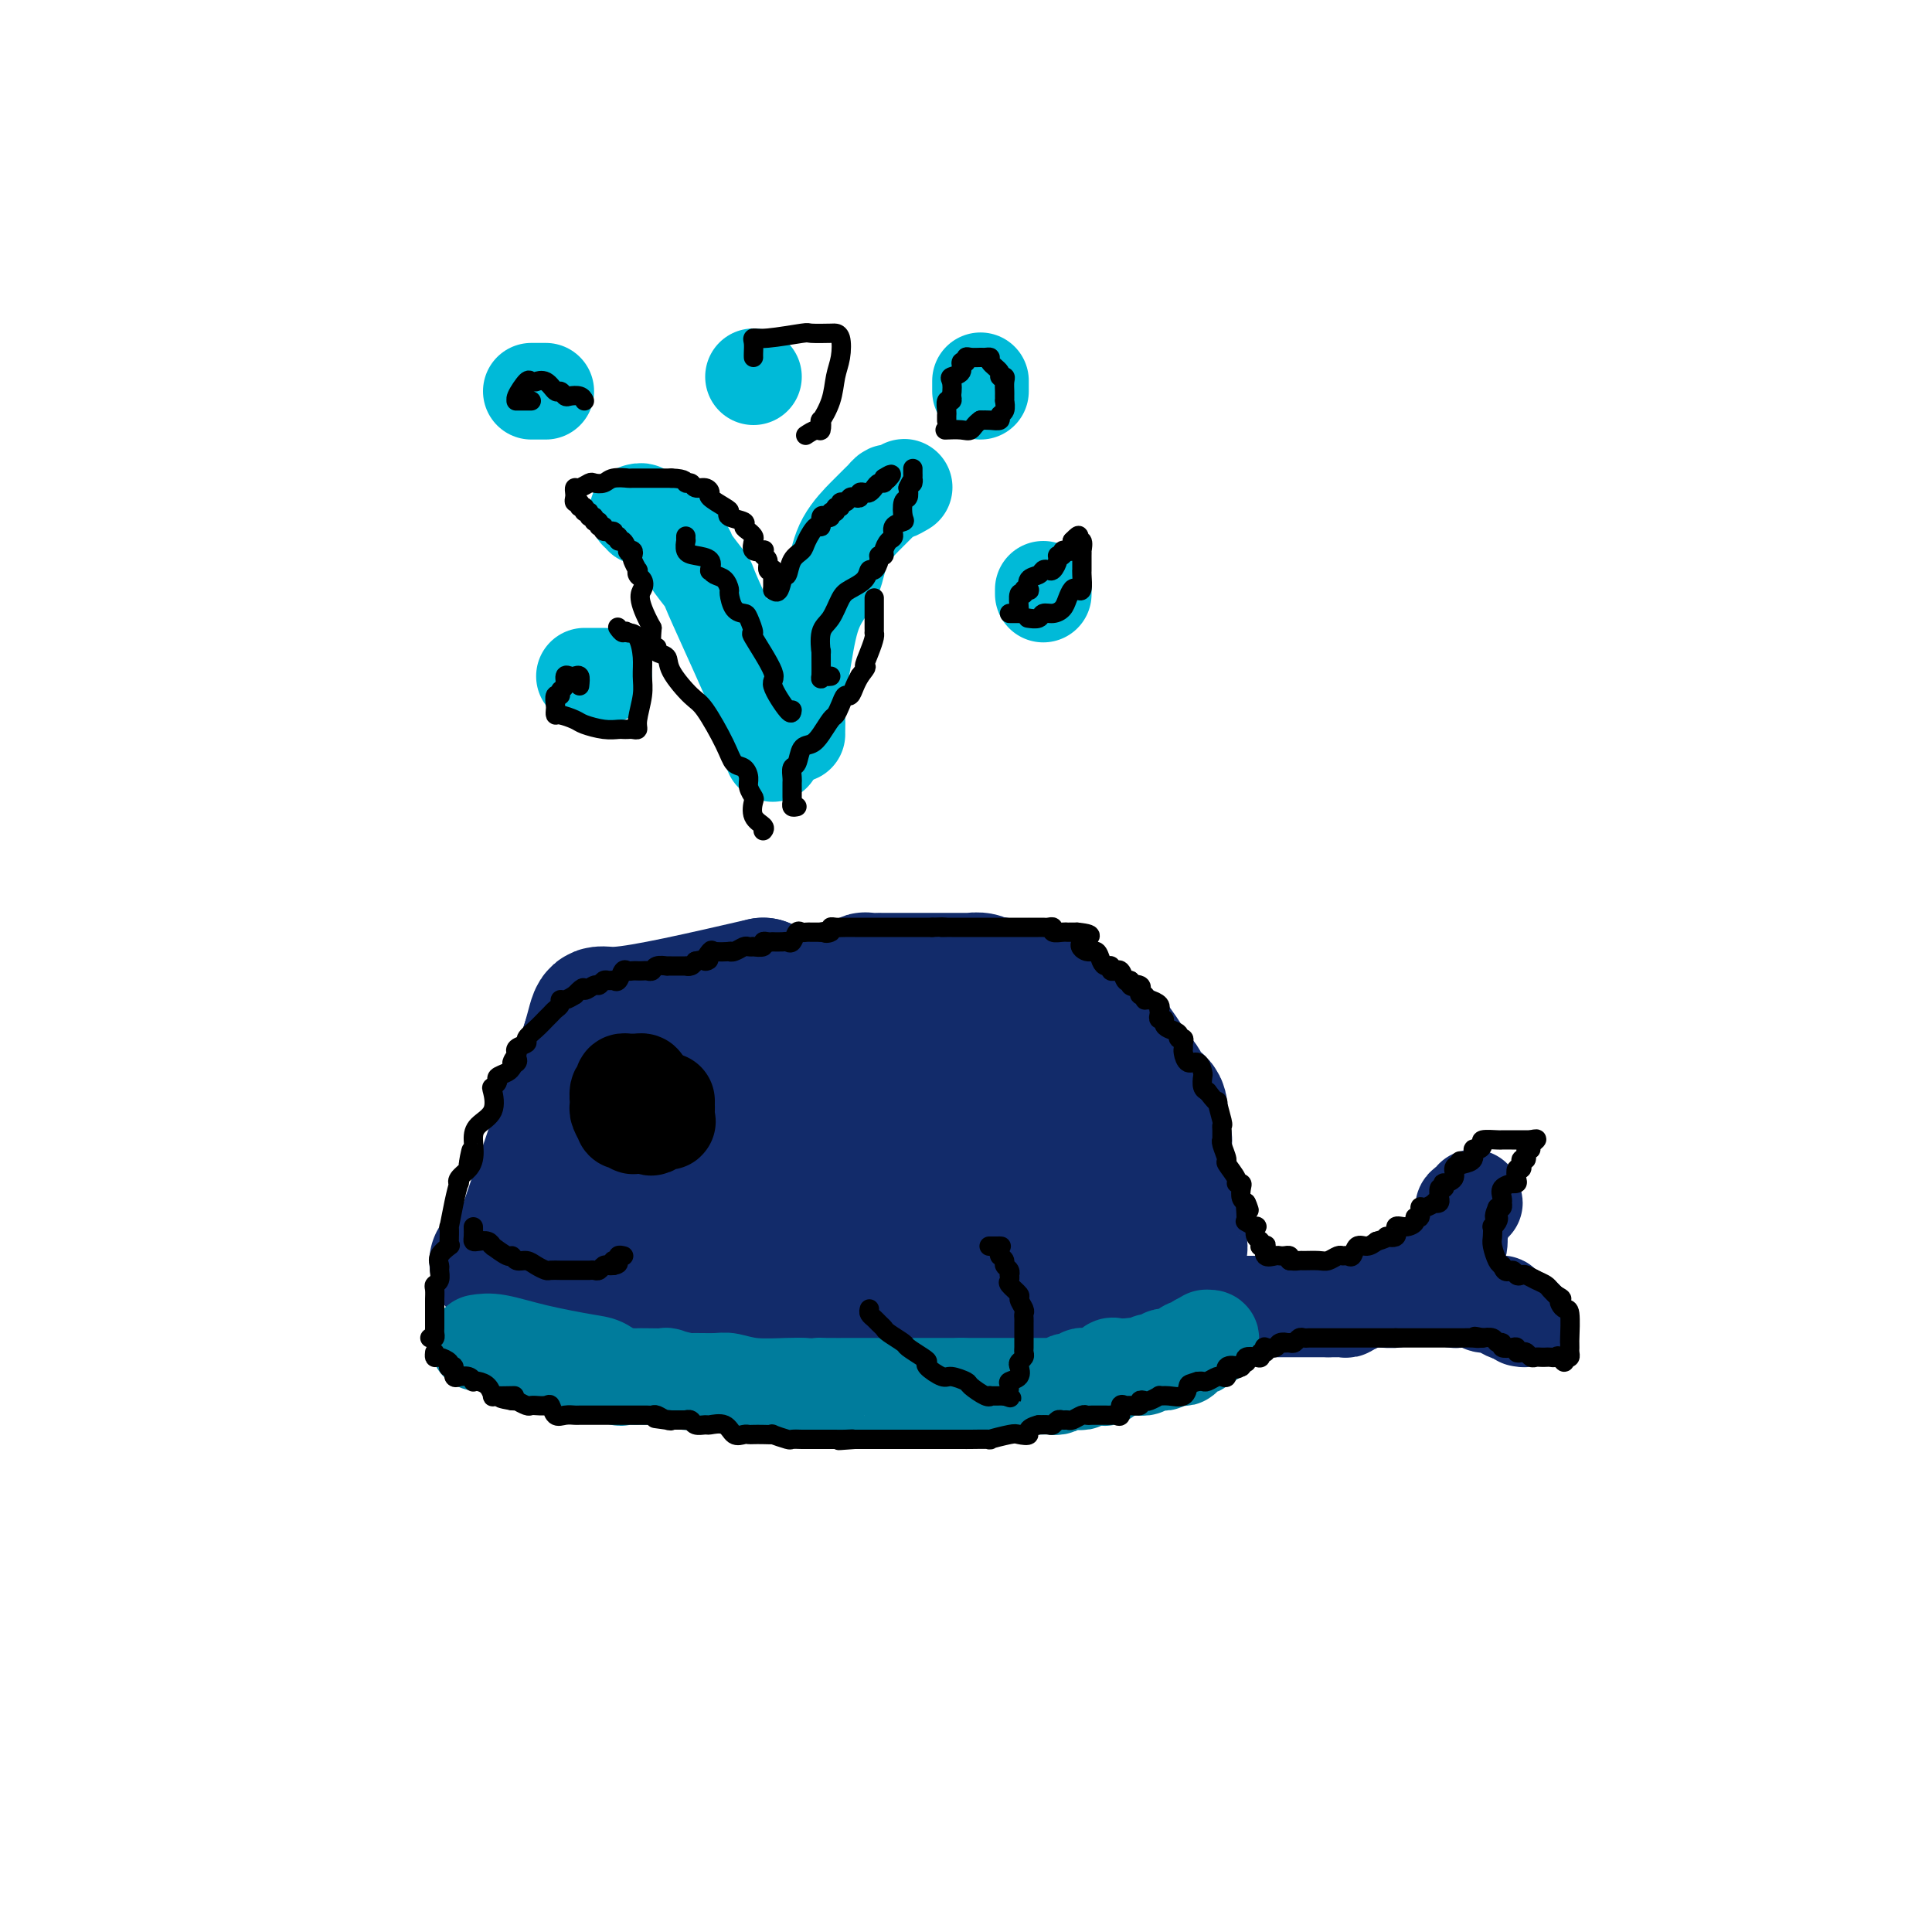 <svg viewBox='0 0 400 400' version='1.1' xmlns='http://www.w3.org/2000/svg' xmlns:xlink='http://www.w3.org/1999/xlink'><g fill='none' stroke='#122B6A' stroke-width='28' stroke-linecap='round' stroke-linejoin='round'><path d='M107,260c0.000,0.000 15.000,-44.000 15,-44'/><path d='M122,216c2.333,-7.911 0.667,-5.689 6,-6c5.333,-0.311 17.667,-3.156 30,-6'/><path d='M158,204c17.167,9.000 45.083,34.500 73,60'/><path d='M231,264c2.241,9.343 -28.656,2.700 -40,0c-11.344,-2.700 -3.137,-1.455 -6,-1c-2.863,0.455 -16.798,0.122 -23,0c-6.202,-0.122 -4.672,-0.033 -4,0c0.672,0.033 0.485,0.009 -2,0c-2.485,-0.009 -7.268,-0.002 -9,0c-1.732,0.002 -0.413,0.001 0,0c0.413,-0.001 -0.081,-0.000 -1,0c-0.919,0.000 -2.263,0.000 -3,0c-0.737,-0.000 -0.869,-0.000 -1,0'/><path d='M142,263c-14.129,-0.215 -4.952,-0.254 -2,0c2.952,0.254 -0.322,0.800 -2,1c-1.678,0.200 -1.759,0.054 -2,0c-0.241,-0.054 -0.642,-0.014 -1,0c-0.358,0.014 -0.673,0.004 -1,0c-0.327,-0.004 -0.665,-0.001 -1,0c-0.335,0.001 -0.667,0.000 -1,0c-0.333,-0.000 -0.666,-0.000 -1,0c-0.334,0.000 -0.668,0.001 -1,0c-0.332,-0.001 -0.663,-0.003 -1,0c-0.337,0.003 -0.679,0.012 -1,0c-0.321,-0.012 -0.622,-0.045 -1,0c-0.378,0.045 -0.833,0.167 -1,0c-0.167,-0.167 -0.045,-0.622 0,-1c0.045,-0.378 0.012,-0.679 0,-1c-0.012,-0.321 -0.003,-0.663 0,-1c0.003,-0.337 0.002,-0.668 0,-1'/><path d='M126,260c-0.005,-1.013 -0.016,-1.544 0,-2c0.016,-0.456 0.061,-0.837 0,-1c-0.061,-0.163 -0.226,-0.109 0,-1c0.226,-0.891 0.845,-2.726 1,-4c0.155,-1.274 -0.153,-1.988 0,-3c0.153,-1.012 0.766,-2.323 1,-3c0.234,-0.677 0.088,-0.719 0,-1c-0.088,-0.281 -0.120,-0.799 2,-4c2.120,-3.201 6.390,-9.083 8,-12c1.610,-2.917 0.560,-2.869 1,-3c0.440,-0.131 2.369,-0.440 3,-1c0.631,-0.560 -0.038,-1.369 0,-2c0.038,-0.631 0.783,-1.082 2,-2c1.217,-0.918 2.907,-2.301 4,-3c1.093,-0.699 1.588,-0.712 2,-1c0.412,-0.288 0.739,-0.851 1,-1c0.261,-0.149 0.454,0.118 1,0c0.546,-0.118 1.445,-0.619 2,-1c0.555,-0.381 0.765,-0.641 1,-1c0.235,-0.359 0.496,-0.817 1,-1c0.504,-0.183 1.252,-0.092 2,0'/><path d='M158,213c5.997,-3.531 11.491,-5.859 14,-7c2.509,-1.141 2.035,-1.094 2,-1c-0.035,0.094 0.370,0.235 1,0c0.630,-0.235 1.484,-0.848 2,-1c0.516,-0.152 0.693,0.155 1,0c0.307,-0.155 0.745,-0.774 1,-1c0.255,-0.226 0.327,-0.061 1,0c0.673,0.061 1.946,0.016 2,0c0.054,-0.016 -1.112,-0.004 1,0c2.112,0.004 7.501,0.000 10,0c2.499,-0.000 2.109,0.004 3,0c0.891,-0.004 3.065,-0.014 4,0c0.935,0.014 0.631,0.054 1,0c0.369,-0.054 1.410,-0.203 2,0c0.590,0.203 0.730,0.757 1,1c0.270,0.243 0.671,0.173 1,0c0.329,-0.173 0.585,-0.450 2,0c1.415,0.450 3.987,1.626 5,2c1.013,0.374 0.465,-0.053 1,0c0.535,0.053 2.153,0.587 3,1c0.847,0.413 0.924,0.707 1,1'/><path d='M217,208c2.578,1.029 2.024,1.101 2,1c-0.024,-0.101 0.483,-0.374 1,0c0.517,0.374 1.046,1.396 2,2c0.954,0.604 2.335,0.790 3,1c0.665,0.210 0.616,0.444 1,1c0.384,0.556 1.201,1.433 2,2c0.799,0.567 1.580,0.823 2,1c0.420,0.177 0.479,0.273 1,1c0.521,0.727 1.503,2.083 2,3c0.497,0.917 0.509,1.394 1,2c0.491,0.606 1.460,1.340 2,2c0.540,0.660 0.653,1.246 1,2c0.347,0.754 0.930,1.676 1,2c0.070,0.324 -0.373,0.049 0,0c0.373,-0.049 1.563,0.128 2,1c0.437,0.872 0.121,2.439 0,3c-0.121,0.561 -0.046,0.115 0,0c0.046,-0.115 0.065,0.100 0,1c-0.065,0.900 -0.214,2.484 0,3c0.214,0.516 0.789,-0.037 1,0c0.211,0.037 0.057,0.664 0,1c-0.057,0.336 -0.016,0.382 0,1c0.016,0.618 0.008,1.809 0,3'/><path d='M241,241c0.834,4.661 2.420,11.812 3,15c0.580,3.188 0.154,2.412 0,2c-0.154,-0.412 -0.038,-0.460 0,0c0.038,0.460 -0.003,1.430 0,2c0.003,0.570 0.050,0.741 0,1c-0.050,0.259 -0.198,0.605 0,1c0.198,0.395 0.743,0.838 -3,1c-3.743,0.162 -11.775,0.042 -17,0c-5.225,-0.042 -7.643,-0.008 -12,0c-4.357,0.008 -10.654,-0.012 -16,0c-5.346,0.012 -9.741,0.056 -11,0c-1.259,-0.056 0.619,-0.211 -6,0c-6.619,0.211 -21.736,0.789 -28,1c-6.264,0.211 -3.676,0.057 -3,0c0.676,-0.057 -0.561,-0.015 -2,0c-1.439,0.015 -3.079,0.004 -4,0c-0.921,-0.004 -1.122,-0.001 -2,0c-0.878,0.001 -2.431,0.000 -4,0c-1.569,-0.000 -3.153,-0.000 -4,0c-0.847,0.000 -0.956,0.000 -2,0c-1.044,-0.000 -3.022,-0.000 -5,0'/><path d='M125,264c-19.007,-0.084 -8.523,-0.795 -5,-1c3.523,-0.205 0.086,0.094 -2,0c-2.086,-0.094 -2.822,-0.582 -5,-1c-2.178,-0.418 -5.797,-0.766 -7,-1c-1.203,-0.234 0.009,-0.355 -1,0c-1.009,0.355 -4.239,1.186 0,-1c4.239,-2.186 15.947,-7.388 23,-11c7.053,-3.612 9.451,-5.633 14,-8c4.549,-2.367 11.250,-5.079 16,-7c4.750,-1.921 7.548,-3.051 10,-4c2.452,-0.949 4.556,-1.716 6,-2c1.444,-0.284 2.227,-0.084 3,0c0.773,0.084 1.535,0.051 2,0c0.465,-0.051 0.634,-0.119 1,0c0.366,0.119 0.928,0.425 1,0c0.072,-0.425 -0.348,-1.582 0,-2c0.348,-0.418 1.463,-0.098 2,0c0.537,0.098 0.495,-0.026 1,0c0.505,0.026 1.558,0.203 3,0c1.442,-0.203 3.273,-0.785 4,-1c0.727,-0.215 0.351,-0.061 1,0c0.649,0.061 2.325,0.031 4,0'/><path d='M196,225c5.888,-1.392 1.609,-0.373 1,0c-0.609,0.373 2.452,0.099 4,0c1.548,-0.099 1.582,-0.025 2,0c0.418,0.025 1.221,-0.000 2,0c0.779,0.000 1.534,0.026 2,0c0.466,-0.026 0.645,-0.102 1,0c0.355,0.102 0.888,0.383 1,1c0.112,0.617 -0.195,1.569 0,2c0.195,0.431 0.893,0.340 0,1c-0.893,0.660 -3.376,2.072 -4,3c-0.624,0.928 0.610,1.373 -4,4c-4.610,2.627 -15.065,7.436 -20,10c-4.935,2.564 -4.351,2.883 -5,3c-0.649,0.117 -2.530,0.031 -4,0c-1.470,-0.031 -2.530,-0.008 -6,0c-3.470,0.008 -9.350,0.002 -12,0c-2.650,-0.002 -2.069,-0.001 -3,0c-0.931,0.001 -3.373,0.000 -5,0c-1.627,-0.000 -2.438,-0.000 -3,0c-0.562,0.000 -0.875,0.000 -1,0c-0.125,-0.000 -0.063,-0.000 0,0'/><path d='M142,249c-5.870,0.190 -3.545,0.663 1,0c4.545,-0.663 11.311,-2.464 16,-4c4.689,-1.536 7.301,-2.808 12,-4c4.699,-1.192 11.487,-2.305 17,-3c5.513,-0.695 9.753,-0.971 12,-1c2.247,-0.029 2.501,0.188 3,0c0.499,-0.188 1.242,-0.783 2,-1c0.758,-0.217 1.531,-0.058 2,0c0.469,0.058 0.634,0.015 1,0c0.366,-0.015 0.932,-0.001 1,0c0.068,0.001 -0.361,-0.009 0,0c0.361,0.009 1.513,0.039 2,0c0.487,-0.039 0.309,-0.148 1,0c0.691,0.148 2.251,0.551 3,1c0.749,0.449 0.688,0.944 1,1c0.312,0.056 0.997,-0.326 2,0c1.003,0.326 2.324,1.362 3,2c0.676,0.638 0.707,0.879 1,1c0.293,0.121 0.849,0.124 1,0c0.151,-0.124 -0.103,-0.373 0,0c0.103,0.373 0.564,1.368 1,3c0.436,1.632 0.848,3.901 1,5c0.152,1.099 0.043,1.028 0,1c-0.043,-0.028 -0.022,-0.014 0,0'/></g>
<g fill='none' stroke='#122B6A' stroke-width='20' stroke-linecap='round' stroke-linejoin='round'><path d='M249,266c0.016,-0.120 0.033,-0.240 0,0c-0.033,0.240 -0.114,0.838 0,1c0.114,0.162 0.425,-0.114 1,0c0.575,0.114 1.415,0.618 2,1c0.585,0.382 0.916,0.642 1,1c0.084,0.358 -0.081,0.814 0,1c0.081,0.186 0.406,0.102 1,0c0.594,-0.102 1.457,-0.224 2,0c0.543,0.224 0.766,0.792 1,1c0.234,0.208 0.480,0.056 1,0c0.520,-0.056 1.313,-0.015 2,0c0.687,0.015 1.267,0.004 2,0c0.733,-0.004 1.618,-0.001 2,0c0.382,0.001 0.259,0.000 1,0c0.741,-0.000 2.345,-0.000 3,0c0.655,0.000 0.361,0.000 1,0c0.639,-0.000 2.213,-0.000 3,0c0.787,0.000 0.789,0.000 1,0c0.211,-0.000 0.632,-0.000 1,0c0.368,0.000 0.684,0.000 1,0'/><path d='M275,271c2.962,-0.001 1.368,-0.004 1,0c-0.368,0.004 0.492,0.016 1,0c0.508,-0.016 0.665,-0.060 1,0c0.335,0.060 0.848,0.222 1,0c0.152,-0.222 -0.057,-0.829 0,-1c0.057,-0.171 0.378,0.094 1,0c0.622,-0.094 1.543,-0.547 2,-1c0.457,-0.453 0.450,-0.905 1,-1c0.550,-0.095 1.657,0.167 2,0c0.343,-0.167 -0.080,-0.762 0,-1c0.080,-0.238 0.662,-0.120 1,0c0.338,0.120 0.433,0.242 1,0c0.567,-0.242 1.606,-0.849 2,-1c0.394,-0.151 0.142,0.153 0,0c-0.142,-0.153 -0.175,-0.762 0,-1c0.175,-0.238 0.559,-0.105 1,0c0.441,0.105 0.938,0.180 1,0c0.062,-0.180 -0.311,-0.616 0,-1c0.311,-0.384 1.307,-0.715 2,-1c0.693,-0.285 1.085,-0.522 2,-1c0.915,-0.478 2.354,-1.197 3,-2c0.646,-0.803 0.499,-1.690 1,-2c0.501,-0.310 1.650,-0.042 2,0c0.350,0.042 -0.098,-0.143 0,0c0.098,0.143 0.742,0.612 1,0c0.258,-0.612 0.129,-2.306 0,-4'/><path d='M302,254c2.116,-2.697 0.907,-3.441 1,-4c0.093,-0.559 1.489,-0.933 2,-1c0.511,-0.067 0.138,0.174 0,0c-0.138,-0.174 -0.039,-0.764 0,-1c0.039,-0.236 0.020,-0.118 0,0'/><path d='M298,265c-0.017,0.024 -0.034,0.048 0,0c0.034,-0.048 0.118,-0.166 1,0c0.882,0.166 2.563,0.618 3,1c0.437,0.382 -0.368,0.695 0,1c0.368,0.305 1.909,0.604 3,1c1.091,0.396 1.731,0.891 2,1c0.269,0.109 0.167,-0.168 0,0c-0.167,0.168 -0.400,0.780 0,1c0.400,0.220 1.434,0.049 2,0c0.566,-0.049 0.663,0.026 1,0c0.337,-0.026 0.915,-0.151 1,0c0.085,0.151 -0.323,0.579 0,1c0.323,0.421 1.378,0.835 2,1c0.622,0.165 0.811,0.083 1,0'/><path d='M314,272c2.711,1.311 1.489,1.089 1,1c-0.489,-0.089 -0.244,-0.044 0,0'/><path d='M302,269c0.127,-0.030 0.254,-0.061 0,0c-0.254,0.061 -0.891,0.212 -1,0c-0.109,-0.212 0.308,-0.789 0,-1c-0.308,-0.211 -1.343,-0.057 -2,0c-0.657,0.057 -0.936,0.015 -1,0c-0.064,-0.015 0.087,-0.004 0,0c-0.087,0.004 -0.413,-0.000 -1,0c-0.587,0.000 -1.437,0.004 -2,0c-0.563,-0.004 -0.841,-0.015 -1,0c-0.159,0.015 -0.199,0.057 -1,0c-0.801,-0.057 -2.364,-0.212 -3,0c-0.636,0.212 -0.345,0.793 -1,1c-0.655,0.207 -2.254,0.041 -3,0c-0.746,-0.041 -0.638,0.041 -1,0c-0.362,-0.041 -1.194,-0.207 -2,0c-0.806,0.207 -1.586,0.788 -2,1c-0.414,0.212 -0.462,0.057 -1,0c-0.538,-0.057 -1.566,-0.015 -2,0c-0.434,0.015 -0.273,0.004 -1,0c-0.727,-0.004 -2.344,-0.001 -3,0c-0.656,0.001 -0.353,0.000 -1,0c-0.647,-0.000 -2.244,-0.000 -3,0c-0.756,0.000 -0.671,0.000 -1,0c-0.329,-0.000 -1.070,-0.000 -2,0c-0.930,0.000 -2.047,0.000 -3,0c-0.953,-0.000 -1.740,-0.000 -2,0c-0.260,0.000 0.007,0.000 0,0c-0.007,-0.000 -0.288,-0.000 -1,0c-0.712,0.000 -1.856,0.000 -3,0'/><path d='M258,270c-6.578,0.150 -1.024,0.025 0,0c1.024,-0.025 -2.483,0.050 -4,0c-1.517,-0.050 -1.044,-0.224 -1,0c0.044,0.224 -0.342,0.845 -1,1c-0.658,0.155 -1.588,-0.154 -2,0c-0.412,0.154 -0.307,0.773 -1,1c-0.693,0.227 -2.185,0.061 -3,0c-0.815,-0.061 -0.953,-0.017 -1,0c-0.047,0.017 -0.004,0.005 0,0c0.004,-0.005 -0.032,-0.005 -1,0c-0.968,0.005 -2.867,0.015 -4,0c-1.133,-0.015 -1.498,-0.056 -2,0c-0.502,0.056 -1.140,0.207 -2,0c-0.860,-0.207 -1.940,-0.774 -3,-1c-1.060,-0.226 -2.098,-0.112 -3,0c-0.902,0.112 -1.666,0.223 -2,0c-0.334,-0.223 -0.238,-0.778 -1,-1c-0.762,-0.222 -2.381,-0.111 -4,0'/><path d='M223,270c-6.301,-0.260 -4.552,-0.910 -5,-1c-0.448,-0.090 -3.091,0.380 -6,0c-2.909,-0.380 -6.084,-1.611 -8,-2c-1.916,-0.389 -2.575,0.065 -4,0c-1.425,-0.065 -3.618,-0.649 -5,-1c-1.382,-0.351 -1.953,-0.469 -6,-1c-4.047,-0.531 -11.570,-1.474 -15,-2c-3.430,-0.526 -2.766,-0.635 -5,-1c-2.234,-0.365 -7.365,-0.988 -9,-1c-1.635,-0.012 0.225,0.585 -1,0c-1.225,-0.585 -5.536,-2.353 -8,-3c-2.464,-0.647 -3.083,-0.173 -4,0c-0.917,0.173 -2.133,0.046 -3,0c-0.867,-0.046 -1.386,-0.012 -2,0c-0.614,0.012 -1.324,0.003 -2,0c-0.676,-0.003 -1.319,-0.001 -2,0c-0.681,0.001 -1.400,0.000 -2,0c-0.600,-0.000 -1.082,-0.000 -2,0c-0.918,0.000 -2.273,0.000 -3,0c-0.727,-0.000 -0.825,-0.000 -1,0c-0.175,0.000 -0.428,0.000 -1,0c-0.572,-0.000 -1.462,-0.000 -2,0c-0.538,0.000 -0.722,0.000 -1,0c-0.278,-0.000 -0.649,-0.000 -1,0c-0.351,0.000 -0.682,0.000 -1,0c-0.318,-0.000 -0.624,-0.000 -1,0c-0.376,0.000 -0.822,0.000 -1,0c-0.178,-0.000 -0.089,-0.000 0,0'/></g>
<g fill='none' stroke='#007C9C' stroke-width='20' stroke-linecap='round' stroke-linejoin='round'><path d='M99,278c1.062,-0.170 2.124,-0.339 4,0c1.876,0.339 4.568,1.187 8,2c3.432,0.813 7.606,1.591 10,2c2.394,0.409 3.009,0.449 4,1c0.991,0.551 2.360,1.612 3,2c0.640,0.388 0.552,0.104 1,0c0.448,-0.104 1.433,-0.029 2,0c0.567,0.029 0.717,0.012 1,0c0.283,-0.012 0.698,-0.017 2,0c1.302,0.017 3.490,0.057 4,0c0.510,-0.057 -0.658,-0.213 0,0c0.658,0.213 3.141,0.793 4,1c0.859,0.207 0.092,0.041 1,0c0.908,-0.041 3.489,0.041 5,0c1.511,-0.041 1.951,-0.207 3,0c1.049,0.207 2.705,0.786 5,1c2.295,0.214 5.227,0.061 7,0c1.773,-0.061 2.386,-0.031 3,0'/><path d='M166,287c6.804,0.309 4.815,0.083 4,0c-0.815,-0.083 -0.458,-0.022 1,0c1.458,0.022 4.015,0.006 5,0c0.985,-0.006 0.399,-0.002 1,0c0.601,0.002 2.388,0.000 4,0c1.612,-0.000 3.048,-0.000 4,0c0.952,0.000 1.419,0.000 2,0c0.581,-0.000 1.275,-0.000 2,0c0.725,0.000 1.482,0.000 2,0c0.518,-0.000 0.799,-0.000 1,0c0.201,0.000 0.323,0.000 1,0c0.677,-0.000 1.908,-0.000 3,0c1.092,0.000 2.046,0.000 3,0'/><path d='M199,287c5.055,-0.000 1.193,-0.000 1,0c-0.193,0.000 3.283,0.000 5,0c1.717,-0.000 1.674,-0.000 2,0c0.326,0.000 1.022,0.000 2,0c0.978,-0.000 2.237,-0.000 3,0c0.763,0.000 1.030,0.000 1,0c-0.030,-0.000 -0.359,-0.000 0,0c0.359,0.000 1.405,0.001 2,0c0.595,-0.001 0.741,-0.004 1,0c0.259,0.004 0.633,0.015 1,0c0.367,-0.015 0.728,-0.057 1,0c0.272,0.057 0.455,0.212 1,0c0.545,-0.212 1.452,-0.793 2,-1c0.548,-0.207 0.738,-0.041 1,0c0.262,0.041 0.595,-0.041 1,0c0.405,0.041 0.882,0.207 1,0c0.118,-0.207 -0.123,-0.788 0,-1c0.123,-0.212 0.610,-0.055 1,0c0.390,0.055 0.682,0.007 1,0c0.318,-0.007 0.663,0.026 1,0c0.337,-0.026 0.668,-0.112 1,0c0.332,0.112 0.666,0.422 1,0c0.334,-0.422 0.667,-1.577 1,-2c0.333,-0.423 0.667,-0.114 1,0c0.333,0.114 0.667,0.033 1,0c0.333,-0.033 0.667,-0.016 1,0'/><path d='M233,283c5.361,-0.620 1.764,-0.170 1,0c-0.764,0.170 1.306,0.060 2,0c0.694,-0.060 0.013,-0.069 0,0c-0.013,0.069 0.641,0.216 1,0c0.359,-0.216 0.421,-0.794 1,-1c0.579,-0.206 1.674,-0.041 2,0c0.326,0.041 -0.116,-0.042 0,0c0.116,0.042 0.791,0.208 1,0c0.209,-0.208 -0.049,-0.792 0,-1c0.049,-0.208 0.405,-0.041 1,0c0.595,0.041 1.429,-0.046 2,0c0.571,0.046 0.879,0.223 1,0c0.121,-0.223 0.056,-0.848 0,-1c-0.056,-0.152 -0.102,0.170 0,0c0.102,-0.170 0.353,-0.830 1,-1c0.647,-0.170 1.689,0.150 2,0c0.311,-0.150 -0.109,-0.771 0,-1c0.109,-0.229 0.745,-0.065 1,0c0.255,0.065 0.127,0.033 0,0'/><path d='M249,278c2.711,-1.000 1.489,-1.000 1,-1c-0.489,0.000 -0.244,0.000 0,0'/></g>
<g fill='none' stroke='#00BAD8' stroke-width='20' stroke-linecap='round' stroke-linejoin='round'><path d='M160,155c-0.012,0.548 -0.025,1.096 0,1c0.025,-0.096 0.086,-0.835 0,-2c-0.086,-1.165 -0.321,-2.757 -2,-7c-1.679,-4.243 -4.802,-11.139 -7,-16c-2.198,-4.861 -3.471,-7.687 -4,-9c-0.529,-1.313 -0.313,-1.111 -1,-2c-0.687,-0.889 -2.277,-2.868 -3,-4c-0.723,-1.132 -0.580,-1.417 -1,-2c-0.420,-0.583 -1.403,-1.465 -2,-2c-0.597,-0.535 -0.807,-0.722 -1,-1c-0.193,-0.278 -0.367,-0.648 -1,-1c-0.633,-0.352 -1.724,-0.687 -2,-1c-0.276,-0.313 0.262,-0.606 0,-1c-0.262,-0.394 -1.324,-0.890 -2,-1c-0.676,-0.110 -0.965,0.166 -1,0c-0.035,-0.166 0.183,-0.776 0,-1c-0.183,-0.224 -0.767,-0.064 -1,0c-0.233,0.064 -0.117,0.032 0,0'/><path d='M165,152c-0.005,-0.174 -0.011,-0.348 0,-1c0.011,-0.652 0.037,-1.781 0,-3c-0.037,-1.219 -0.137,-2.529 0,-4c0.137,-1.471 0.509,-3.102 1,-6c0.491,-2.898 1.099,-7.064 2,-10c0.901,-2.936 2.096,-4.641 3,-6c0.904,-1.359 1.517,-2.371 2,-4c0.483,-1.629 0.836,-3.875 2,-6c1.164,-2.125 3.138,-4.129 4,-5c0.862,-0.871 0.611,-0.611 1,-1c0.389,-0.389 1.418,-1.429 2,-2c0.582,-0.571 0.716,-0.675 1,-1c0.284,-0.325 0.717,-0.872 1,-1c0.283,-0.128 0.416,0.161 1,0c0.584,-0.161 1.619,-0.774 2,-1c0.381,-0.226 0.109,-0.065 0,0c-0.109,0.065 -0.054,0.032 0,0'/><path d='M156,78c0.000,0.000 0.000,0.000 0,0c0.000,0.000 0.000,0.000 0,0'/><path d='M113,81c-0.875,0.000 -1.750,0.000 -2,0c-0.250,0.000 0.125,0.000 0,0c-0.125,0.000 -0.750,0.000 -1,0c-0.250,0.000 -0.125,0.000 0,0'/><path d='M203,81c0.000,-0.833 0.000,-1.667 0,-2c0.000,-0.333 0.000,-0.167 0,0'/><path d='M125,140c-0.332,0.000 -0.663,0.000 -1,0c-0.337,0.000 -0.678,0.000 -1,0c-0.322,0.000 -0.625,-0.000 -1,0c-0.375,0.000 -0.821,0.000 -1,0c-0.179,0.000 -0.089,0.000 0,0'/><path d='M216,123c0.000,-0.417 0.000,-0.833 0,-1c0.000,-0.167 0.000,-0.083 0,0'/></g>
<g fill='none' stroke='#000000' stroke-width='20' stroke-linecap='round' stroke-linejoin='round'><path d='M133,225c0.089,-0.423 0.178,-0.846 0,-1c-0.178,-0.154 -0.622,-0.039 -1,0c-0.378,0.039 -0.689,0.001 -1,0c-0.311,-0.001 -0.623,0.036 -1,0c-0.377,-0.036 -0.819,-0.146 -1,0c-0.181,0.146 -0.101,0.546 0,1c0.101,0.454 0.224,0.962 0,1c-0.224,0.038 -0.793,-0.395 -1,0c-0.207,0.395 -0.051,1.616 0,2c0.051,0.384 -0.001,-0.069 0,0c0.001,0.069 0.056,0.660 0,1c-0.056,0.340 -0.221,0.430 0,1c0.221,0.570 0.829,1.621 1,2c0.171,0.379 -0.096,0.088 0,0c0.096,-0.088 0.553,0.029 1,0c0.447,-0.029 0.883,-0.204 1,0c0.117,0.204 -0.084,0.786 0,1c0.084,0.214 0.453,0.061 1,0c0.547,-0.061 1.274,-0.031 2,0'/><path d='M134,233c1.127,0.677 0.943,0.371 1,0c0.057,-0.371 0.355,-0.806 1,-1c0.645,-0.194 1.637,-0.147 2,0c0.363,0.147 0.097,0.393 0,0c-0.097,-0.393 -0.026,-1.426 0,-2c0.026,-0.574 0.007,-0.690 0,-1c-0.007,-0.310 -0.002,-0.814 0,-1c0.002,-0.186 0.001,-0.053 0,0c-0.001,0.053 -0.000,0.027 0,0'/></g>
<g fill='none' stroke='#000000' stroke-width='4' stroke-linecap='round' stroke-linejoin='round'><path d='M89,277c0.423,0.091 0.845,0.181 1,0c0.155,-0.181 0.041,-0.634 0,-1c-0.041,-0.366 -0.011,-0.646 0,-1c0.011,-0.354 0.003,-0.781 0,-1c-0.003,-0.219 -0.002,-0.230 0,-1c0.002,-0.770 0.004,-2.299 0,-3c-0.004,-0.701 -0.015,-0.573 0,-1c0.015,-0.427 0.057,-1.409 0,-2c-0.057,-0.591 -0.214,-0.791 0,-1c0.214,-0.209 0.797,-0.428 1,-1c0.203,-0.572 0.026,-1.498 0,-2c-0.026,-0.502 0.098,-0.580 0,-1c-0.098,-0.420 -0.418,-1.183 0,-2c0.418,-0.817 1.575,-1.689 2,-2c0.425,-0.311 0.117,-0.060 0,0c-0.117,0.060 -0.042,-0.072 0,-1c0.042,-0.928 0.050,-2.651 0,-3c-0.050,-0.349 -0.159,0.675 0,0c0.159,-0.675 0.586,-3.049 1,-5c0.414,-1.951 0.815,-3.479 1,-4c0.185,-0.521 0.153,-0.037 0,0c-0.153,0.037 -0.426,-0.375 0,-1c0.426,-0.625 1.550,-1.464 2,-2c0.450,-0.536 0.225,-0.768 0,-1'/><path d='M97,241c1.176,-5.563 0.116,-1.470 0,0c-0.116,1.470 0.712,0.317 1,-1c0.288,-1.317 0.038,-2.797 0,-4c-0.038,-1.203 0.138,-2.129 1,-3c0.862,-0.871 2.411,-1.686 3,-3c0.589,-1.314 0.217,-3.125 0,-4c-0.217,-0.875 -0.279,-0.812 0,-1c0.279,-0.188 0.900,-0.628 1,-1c0.100,-0.372 -0.319,-0.677 0,-1c0.319,-0.323 1.377,-0.664 2,-1c0.623,-0.336 0.812,-0.668 1,-1'/><path d='M106,221c1.332,-3.332 0.161,-1.663 0,-1c-0.161,0.663 0.687,0.318 1,0c0.313,-0.318 0.092,-0.610 0,-1c-0.092,-0.390 -0.054,-0.877 0,-1c0.054,-0.123 0.125,0.119 0,0c-0.125,-0.119 -0.447,-0.599 0,-1c0.447,-0.401 1.664,-0.723 2,-1c0.336,-0.277 -0.209,-0.508 0,-1c0.209,-0.492 1.170,-1.245 2,-2c0.830,-0.755 1.528,-1.513 2,-2c0.472,-0.487 0.717,-0.704 1,-1c0.283,-0.296 0.603,-0.670 1,-1c0.397,-0.330 0.869,-0.614 1,-1c0.131,-0.386 -0.080,-0.873 0,-1c0.080,-0.127 0.451,0.107 1,0c0.549,-0.107 1.274,-0.553 2,-1'/><path d='M119,206c2.356,-2.482 1.744,-1.187 2,-1c0.256,0.187 1.378,-0.735 2,-1c0.622,-0.265 0.744,0.127 1,0c0.256,-0.127 0.646,-0.774 1,-1c0.354,-0.226 0.672,-0.032 1,0c0.328,0.032 0.665,-0.096 1,0c0.335,0.096 0.667,0.418 1,0c0.333,-0.418 0.667,-1.576 1,-2c0.333,-0.424 0.667,-0.114 1,0c0.333,0.114 0.667,0.032 1,0c0.333,-0.032 0.665,-0.012 1,0c0.335,0.012 0.672,0.017 1,0c0.328,-0.017 0.648,-0.057 1,0c0.352,0.057 0.736,0.211 1,0c0.264,-0.211 0.408,-0.789 1,-1c0.592,-0.211 1.632,-0.057 2,0c0.368,0.057 0.063,0.016 0,0c-0.063,-0.016 0.116,-0.007 1,0c0.884,0.007 2.474,0.012 3,0c0.526,-0.012 -0.012,-0.042 0,0c0.012,0.042 0.575,0.155 1,0c0.425,-0.155 0.713,-0.577 1,-1'/><path d='M144,199c4.263,-0.962 2.420,0.134 2,0c-0.420,-0.134 0.583,-1.499 1,-2c0.417,-0.501 0.248,-0.138 1,0c0.752,0.138 2.425,0.051 3,0c0.575,-0.051 0.053,-0.066 0,0c-0.053,0.066 0.362,0.214 1,0c0.638,-0.214 1.499,-0.788 2,-1c0.501,-0.212 0.641,-0.061 1,0c0.359,0.061 0.936,0.030 1,0c0.064,-0.030 -0.385,-0.061 0,0c0.385,0.061 1.604,0.212 2,0c0.396,-0.212 -0.031,-0.789 0,-1c0.031,-0.211 0.519,-0.057 1,0c0.481,0.057 0.955,0.017 1,0c0.045,-0.017 -0.339,-0.012 0,0c0.339,0.012 1.400,0.031 2,0c0.600,-0.031 0.738,-0.114 1,0c0.262,0.114 0.647,0.423 1,0c0.353,-0.423 0.675,-1.577 1,-2c0.325,-0.423 0.654,-0.113 1,0c0.346,0.113 0.708,0.030 1,0c0.292,-0.030 0.512,-0.009 1,0c0.488,0.009 1.244,0.004 2,0'/><path d='M170,193c4.185,-0.944 1.649,-0.306 1,0c-0.649,0.306 0.589,0.278 1,0c0.411,-0.278 -0.005,-0.807 0,-1c0.005,-0.193 0.432,-0.052 1,0c0.568,0.052 1.277,0.014 2,0c0.723,-0.014 1.458,-0.004 2,0c0.542,0.004 0.890,0.001 2,0c1.110,-0.001 2.983,-0.000 4,0c1.017,0.000 1.179,0.000 2,0c0.821,-0.000 2.303,-0.000 3,0c0.697,0.000 0.611,0.000 1,0c0.389,-0.000 1.254,-0.000 2,0c0.746,0.000 1.373,0.000 2,0'/><path d='M193,192c3.959,-0.155 2.357,-0.041 2,0c-0.357,0.041 0.531,0.011 1,0c0.469,-0.011 0.520,-0.003 1,0c0.480,0.003 1.389,0.001 2,0c0.611,-0.001 0.923,-0.000 1,0c0.077,0.000 -0.083,0.000 0,0c0.083,-0.000 0.407,-0.000 1,0c0.593,0.000 1.454,0.000 2,0c0.546,-0.000 0.777,-0.000 1,0c0.223,0.000 0.436,0.000 1,0c0.564,-0.000 1.477,-0.000 2,0c0.523,0.000 0.656,0.000 1,0c0.344,-0.000 0.899,-0.000 1,0c0.101,0.000 -0.254,0.000 0,0c0.254,-0.000 1.115,-0.000 2,0c0.885,0.000 1.795,0.000 2,0c0.205,-0.000 -0.295,-0.001 0,0c0.295,0.001 1.384,0.004 2,0c0.616,-0.004 0.760,-0.015 1,0c0.240,0.015 0.575,0.057 1,0c0.425,-0.057 0.940,-0.211 1,0c0.060,0.211 -0.335,0.789 0,1c0.335,0.211 1.399,0.057 2,0c0.601,-0.057 0.739,-0.015 1,0c0.261,0.015 0.646,0.004 1,0c0.354,-0.004 0.677,-0.002 1,0'/><path d='M223,193c4.836,0.479 1.925,1.176 1,2c-0.925,0.824 0.134,1.775 1,2c0.866,0.225 1.537,-0.276 2,0c0.463,0.276 0.716,1.328 1,2c0.284,0.672 0.597,0.965 1,1c0.403,0.035 0.896,-0.189 1,0c0.104,0.189 -0.179,0.790 0,1c0.179,0.210 0.822,0.029 1,0c0.178,-0.029 -0.107,0.095 0,0c0.107,-0.095 0.606,-0.410 1,0c0.394,0.410 0.684,1.546 1,2c0.316,0.454 0.658,0.227 1,0'/><path d='M234,203c1.580,1.791 0.030,1.269 0,1c-0.030,-0.269 1.460,-0.283 2,0c0.540,0.283 0.130,0.864 0,1c-0.130,0.136 0.019,-0.175 0,0c-0.019,0.175 -0.208,0.834 0,1c0.208,0.166 0.812,-0.162 1,0c0.188,0.162 -0.041,0.813 0,1c0.041,0.187 0.351,-0.091 1,0c0.649,0.091 1.637,0.550 2,1c0.363,0.450 0.101,0.890 0,1c-0.101,0.110 -0.042,-0.111 0,0c0.042,0.111 0.065,0.555 0,1c-0.065,0.445 -0.220,0.893 0,1c0.220,0.107 0.814,-0.125 1,0c0.186,0.125 -0.038,0.607 0,1c0.038,0.393 0.336,0.697 1,1c0.664,0.303 1.695,0.606 2,1c0.305,0.394 -0.115,0.878 0,1c0.115,0.122 0.765,-0.117 1,0c0.235,0.117 0.055,0.590 0,1c-0.055,0.410 0.013,0.758 0,1c-0.013,0.242 -0.108,0.378 0,1c0.108,0.622 0.421,1.728 1,2c0.579,0.272 1.426,-0.292 2,0c0.574,0.292 0.876,1.439 1,2c0.124,0.561 0.072,0.536 0,1c-0.072,0.464 -0.163,1.418 0,2c0.163,0.582 0.582,0.791 1,1'/><path d='M250,226c2.867,3.783 2.036,1.739 2,2c-0.036,0.261 0.723,2.826 1,4c0.277,1.174 0.073,0.956 0,1c-0.073,0.044 -0.015,0.348 0,1c0.015,0.652 -0.012,1.650 0,2c0.012,0.350 0.064,0.051 0,0c-0.064,-0.051 -0.242,0.144 0,1c0.242,0.856 0.906,2.372 1,3c0.094,0.628 -0.381,0.366 0,1c0.381,0.634 1.618,2.162 2,3c0.382,0.838 -0.091,0.984 0,1c0.091,0.016 0.746,-0.099 1,0c0.254,0.099 0.107,0.411 0,1c-0.107,0.589 -0.173,1.454 0,2c0.173,0.546 0.587,0.773 1,1'/><path d='M258,249c1.229,3.387 0.301,0.356 0,0c-0.301,-0.356 0.023,1.964 0,3c-0.023,1.036 -0.395,0.788 0,1c0.395,0.212 1.556,0.884 2,1c0.444,0.116 0.171,-0.323 0,0c-0.171,0.323 -0.238,1.408 0,2c0.238,0.592 0.782,0.693 1,1c0.218,0.307 0.109,0.822 0,1c-0.109,0.178 -0.219,0.020 0,0c0.219,-0.020 0.766,0.100 1,0c0.234,-0.100 0.157,-0.419 0,0c-0.157,0.419 -0.392,1.576 0,2c0.392,0.424 1.412,0.116 2,0c0.588,-0.116 0.745,-0.042 1,0c0.255,0.042 0.607,0.050 1,0c0.393,-0.050 0.827,-0.157 1,0c0.173,0.157 0.087,0.579 0,1'/><path d='M267,261c1.208,0.154 1.728,0.037 2,0c0.272,-0.037 0.296,0.004 1,0c0.704,-0.004 2.086,-0.054 3,0c0.914,0.054 1.358,0.213 2,0c0.642,-0.213 1.481,-0.797 2,-1c0.519,-0.203 0.719,-0.026 1,0c0.281,0.026 0.641,-0.101 1,0c0.359,0.101 0.715,0.429 1,0c0.285,-0.429 0.500,-1.616 1,-2c0.500,-0.384 1.286,0.033 2,0c0.714,-0.033 1.357,-0.517 2,-1'/><path d='M285,257c3.110,-0.879 1.885,-1.075 2,-1c0.115,0.075 1.571,0.422 2,0c0.429,-0.422 -0.168,-1.614 0,-2c0.168,-0.386 1.102,0.032 2,0c0.898,-0.032 1.759,-0.515 2,-1c0.241,-0.485 -0.138,-0.971 0,-1c0.138,-0.029 0.792,0.398 1,0c0.208,-0.398 -0.032,-1.622 0,-2c0.032,-0.378 0.334,0.091 1,0c0.666,-0.091 1.695,-0.740 2,-1c0.305,-0.260 -0.115,-0.130 0,0c0.115,0.130 0.767,0.260 1,0c0.233,-0.260 0.049,-0.911 0,-1c-0.049,-0.089 0.037,0.383 0,0c-0.037,-0.383 -0.198,-1.621 0,-2c0.198,-0.379 0.756,0.102 1,0c0.244,-0.102 0.173,-0.787 0,-1c-0.173,-0.213 -0.448,0.046 0,0c0.448,-0.046 1.621,-0.397 2,-1c0.379,-0.603 -0.034,-1.458 0,-2c0.034,-0.542 0.517,-0.771 1,-1'/><path d='M302,241c0.591,-1.245 0.070,-0.357 0,0c-0.070,0.357 0.311,0.184 1,0c0.689,-0.184 1.684,-0.379 2,-1c0.316,-0.621 -0.048,-1.669 0,-2c0.048,-0.331 0.509,0.055 1,0c0.491,-0.055 1.014,-0.551 1,-1c-0.014,-0.449 -0.565,-0.852 0,-1c0.565,-0.148 2.245,-0.040 3,0c0.755,0.040 0.583,0.011 1,0c0.417,-0.011 1.422,-0.003 2,0c0.578,0.003 0.730,0.001 1,0c0.270,-0.001 0.660,-0.000 1,0c0.340,0.000 0.630,0.000 1,0c0.370,-0.000 0.820,-0.000 1,0c0.180,0.000 0.090,0.000 0,0'/><path d='M317,236c2.303,-0.617 0.561,0.341 0,1c-0.561,0.659 0.060,1.018 0,1c-0.060,-0.018 -0.801,-0.412 -1,0c-0.199,0.412 0.144,1.631 0,2c-0.144,0.369 -0.774,-0.113 -1,0c-0.226,0.113 -0.047,0.821 0,1c0.047,0.179 -0.039,-0.173 0,0c0.039,0.173 0.202,0.870 0,1c-0.202,0.130 -0.770,-0.305 -1,0c-0.230,0.305 -0.122,1.352 0,2c0.122,0.648 0.257,0.898 0,1c-0.257,0.102 -0.906,0.056 -1,0c-0.094,-0.056 0.367,-0.121 0,0c-0.367,0.121 -1.562,0.428 -2,1c-0.438,0.572 -0.120,1.407 0,2c0.120,0.593 0.043,0.942 0,1c-0.043,0.058 -0.050,-0.177 0,0c0.050,0.177 0.157,0.765 0,1c-0.157,0.235 -0.579,0.118 -1,0'/><path d='M310,250c-1.099,2.576 -0.347,2.017 0,2c0.347,-0.017 0.288,0.508 0,1c-0.288,0.492 -0.806,0.951 -1,1c-0.194,0.049 -0.063,-0.313 0,0c0.063,0.313 0.058,1.300 0,2c-0.058,0.700 -0.169,1.111 0,2c0.169,0.889 0.620,2.254 1,3c0.380,0.746 0.690,0.873 1,1'/><path d='M311,262c0.561,2.023 1.462,1.081 2,1c0.538,-0.081 0.711,0.699 1,1c0.289,0.301 0.693,0.122 1,0c0.307,-0.122 0.516,-0.187 1,0c0.484,0.187 1.243,0.628 2,1c0.757,0.372 1.511,0.677 2,1c0.489,0.323 0.711,0.664 1,1c0.289,0.336 0.644,0.668 1,1'/><path d='M322,268c1.940,1.112 1.290,0.890 1,1c-0.290,0.110 -0.221,0.550 0,1c0.221,0.450 0.595,0.908 1,1c0.405,0.092 0.840,-0.183 1,1c0.160,1.183 0.044,3.823 0,5c-0.044,1.177 -0.014,0.890 0,1c0.014,0.110 0.014,0.617 0,1c-0.014,0.383 -0.042,0.642 0,1c0.042,0.358 0.155,0.817 0,1c-0.155,0.183 -0.577,0.092 -1,0'/><path d='M324,281c0.131,2.011 -0.542,0.539 -1,0c-0.458,-0.539 -0.700,-0.145 -1,0c-0.300,0.145 -0.658,0.040 -1,0c-0.342,-0.040 -0.669,-0.014 -1,0c-0.331,0.014 -0.666,0.018 -1,0c-0.334,-0.018 -0.668,-0.056 -1,0c-0.332,0.056 -0.663,0.208 -1,0c-0.337,-0.208 -0.680,-0.774 -1,-1c-0.320,-0.226 -0.615,-0.112 -1,0c-0.385,0.112 -0.859,0.222 -1,0c-0.141,-0.222 0.050,-0.776 0,-1c-0.050,-0.224 -0.341,-0.116 -1,0c-0.659,0.116 -1.687,0.241 -2,0c-0.313,-0.241 0.087,-0.849 0,-1c-0.087,-0.151 -0.663,0.155 -1,0c-0.337,-0.155 -0.437,-0.773 -1,-1c-0.563,-0.227 -1.589,-0.065 -2,0c-0.411,0.065 -0.205,0.032 0,0'/><path d='M307,277c-2.824,-0.619 -1.383,-0.166 -1,0c0.383,0.166 -0.292,0.044 -1,0c-0.708,-0.044 -1.450,-0.012 -2,0c-0.550,0.012 -0.908,0.003 -1,0c-0.092,-0.003 0.081,-0.001 0,0c-0.081,0.001 -0.416,0.000 -1,0c-0.584,-0.000 -1.417,-0.000 -2,0c-0.583,0.000 -0.916,0.000 -1,0c-0.084,-0.000 0.081,-0.000 0,0c-0.081,0.000 -0.407,0.000 -1,0c-0.593,-0.000 -1.454,-0.000 -2,0c-0.546,0.000 -0.777,0.000 -1,0c-0.223,-0.000 -0.438,-0.000 -1,0c-0.562,0.000 -1.470,0.000 -2,0c-0.530,-0.000 -0.681,-0.000 -1,0c-0.319,0.000 -0.805,0.000 -1,0c-0.195,-0.000 -0.097,-0.000 0,0'/><path d='M289,277c-3.195,0.000 -2.183,0.000 -2,0c0.183,-0.000 -0.462,-0.000 -1,0c-0.538,0.000 -0.970,0.000 -1,0c-0.030,-0.000 0.343,-0.000 0,0c-0.343,0.000 -1.401,0.000 -2,0c-0.599,-0.000 -0.738,-0.000 -1,0c-0.262,0.000 -0.648,0.000 -1,0c-0.352,-0.000 -0.671,-0.000 -1,0c-0.329,0.000 -0.669,0.000 -1,0c-0.331,-0.000 -0.652,-0.000 -1,0c-0.348,0.000 -0.723,0.000 -1,0c-0.277,-0.000 -0.455,-0.000 -1,0c-0.545,0.000 -1.455,0.000 -2,0c-0.545,-0.000 -0.723,-0.001 -1,0c-0.277,0.001 -0.651,0.004 -1,0c-0.349,-0.004 -0.671,-0.015 -1,0c-0.329,0.015 -0.666,0.056 -1,0c-0.334,-0.056 -0.667,-0.207 -1,0c-0.333,0.207 -0.667,0.774 -1,1c-0.333,0.226 -0.667,0.113 -1,0'/><path d='M267,278c-3.577,0.171 -1.519,0.097 -1,0c0.519,-0.097 -0.501,-0.218 -1,0c-0.499,0.218 -0.477,0.775 -1,1c-0.523,0.225 -1.590,0.116 -2,0c-0.410,-0.116 -0.164,-0.241 0,0c0.164,0.241 0.247,0.848 0,1c-0.247,0.152 -0.823,-0.152 -1,0c-0.177,0.152 0.044,0.758 0,1c-0.044,0.242 -0.354,0.120 -1,0c-0.646,-0.120 -1.627,-0.238 -2,0c-0.373,0.238 -0.139,0.833 0,1c0.139,0.167 0.183,-0.095 0,0c-0.183,0.095 -0.591,0.548 -1,1'/><path d='M257,283c-1.648,0.806 -0.767,0.321 -1,0c-0.233,-0.321 -1.578,-0.478 -2,0c-0.422,0.478 0.081,1.591 0,2c-0.081,0.409 -0.746,0.113 -1,0c-0.254,-0.113 -0.095,-0.044 0,0c0.095,0.044 0.128,0.064 0,0c-0.128,-0.064 -0.416,-0.213 -1,0c-0.584,0.213 -1.465,0.788 -2,1c-0.535,0.212 -0.724,0.061 -1,0c-0.276,-0.061 -0.638,-0.030 -1,0'/><path d='M248,286c-1.824,0.569 -1.884,0.491 -2,1c-0.116,0.509 -0.287,1.604 -1,2c-0.713,0.396 -1.969,0.092 -3,0c-1.031,-0.092 -1.836,0.027 -2,0c-0.164,-0.027 0.312,-0.200 0,0c-0.312,0.200 -1.411,0.771 -2,1c-0.589,0.229 -0.668,0.114 -1,0c-0.332,-0.114 -0.916,-0.229 -1,0c-0.084,0.229 0.332,0.801 0,1c-0.332,0.199 -1.412,0.025 -2,0c-0.588,-0.025 -0.682,0.098 -1,0c-0.318,-0.098 -0.859,-0.419 -1,0c-0.141,0.419 0.117,1.576 0,2c-0.117,0.424 -0.609,0.114 -1,0c-0.391,-0.114 -0.682,-0.031 -1,0c-0.318,0.031 -0.663,0.008 -1,0c-0.337,-0.008 -0.667,-0.003 -1,0c-0.333,0.003 -0.670,0.005 -1,0c-0.330,-0.005 -0.652,-0.015 -1,0c-0.348,0.015 -0.723,0.057 -1,0c-0.277,-0.057 -0.455,-0.212 -1,0c-0.545,0.212 -1.456,0.793 -2,1c-0.544,0.207 -0.722,0.041 -1,0c-0.278,-0.041 -0.654,0.041 -1,0c-0.346,-0.041 -0.660,-0.207 -1,0c-0.340,0.207 -0.707,0.786 -1,1c-0.293,0.214 -0.512,0.061 -1,0c-0.488,-0.061 -1.244,-0.031 -2,0'/><path d='M215,295c-2.975,0.758 -1.914,1.653 -2,2c-0.086,0.347 -1.319,0.146 -2,0c-0.681,-0.146 -0.810,-0.235 -2,0c-1.190,0.235 -3.440,0.795 -4,1c-0.560,0.205 0.570,0.055 0,0c-0.570,-0.055 -2.839,-0.015 -4,0c-1.161,0.015 -1.213,0.004 -1,0c0.213,-0.004 0.690,-0.001 0,0c-0.690,0.001 -2.546,0.000 -4,0c-1.454,-0.000 -2.504,-0.000 -3,0c-0.496,0.000 -0.436,0.000 -2,0c-1.564,-0.000 -4.750,-0.000 -6,0c-1.250,0.000 -0.562,0.000 -1,0c-0.438,-0.000 -2.003,-0.000 -3,0c-0.997,0.000 -1.428,0.000 -2,0c-0.572,-0.000 -1.286,-0.000 -2,0'/><path d='M177,298c-6.073,0.464 -2.257,0.124 -1,0c1.257,-0.124 -0.045,-0.033 -1,0c-0.955,0.033 -1.564,0.009 -2,0c-0.436,-0.009 -0.698,-0.002 -1,0c-0.302,0.002 -0.643,0.001 -1,0c-0.357,-0.001 -0.730,-0.000 -1,0c-0.270,0.000 -0.437,0.001 -1,0c-0.563,-0.001 -1.522,-0.004 -2,0c-0.478,0.004 -0.477,0.015 -1,0c-0.523,-0.015 -1.572,-0.057 -2,0c-0.428,0.057 -0.237,0.211 -1,0c-0.763,-0.211 -2.481,-0.789 -3,-1c-0.519,-0.211 0.160,-0.057 0,0c-0.160,0.057 -1.159,0.017 -2,0c-0.841,-0.017 -1.522,-0.012 -2,0c-0.478,0.012 -0.752,0.032 -1,0c-0.248,-0.032 -0.471,-0.114 -1,0c-0.529,0.114 -1.364,0.424 -2,0c-0.636,-0.424 -1.073,-1.581 -2,-2c-0.927,-0.419 -2.344,-0.098 -3,0c-0.656,0.098 -0.552,-0.026 -1,0c-0.448,0.026 -1.447,0.203 -2,0c-0.553,-0.203 -0.659,-0.786 -1,-1c-0.341,-0.214 -0.916,-0.057 -1,0c-0.084,0.057 0.324,0.015 0,0c-0.324,-0.015 -1.378,-0.004 -2,0c-0.622,0.004 -0.811,0.002 -1,0'/><path d='M139,294c-6.134,-0.635 -2.470,-0.223 -1,0c1.470,0.223 0.745,0.256 0,0c-0.745,-0.256 -1.509,-0.801 -2,-1c-0.491,-0.199 -0.708,-0.053 -1,0c-0.292,0.053 -0.659,0.014 -1,0c-0.341,-0.014 -0.656,-0.004 -1,0c-0.344,0.004 -0.716,0.001 -1,0c-0.284,-0.001 -0.480,-0.000 -1,0c-0.520,0.000 -1.366,0.000 -2,0c-0.634,-0.000 -1.058,0.000 -2,0c-0.942,-0.000 -2.402,-0.001 -3,0c-0.598,0.001 -0.335,0.002 -1,0c-0.665,-0.002 -2.258,-0.008 -3,0c-0.742,0.008 -0.631,0.030 -1,0c-0.369,-0.030 -1.217,-0.113 -2,0c-0.783,0.113 -1.501,0.423 -2,0c-0.499,-0.423 -0.778,-1.578 -1,-2c-0.222,-0.422 -0.387,-0.112 -1,0c-0.613,0.112 -1.675,0.026 -2,0c-0.325,-0.026 0.085,0.007 0,0c-0.085,-0.007 -0.666,-0.054 -1,0c-0.334,0.054 -0.419,0.210 -1,0c-0.581,-0.210 -1.656,-0.787 -2,-1c-0.344,-0.213 0.045,-0.061 0,0c-0.045,0.061 -0.522,0.030 -1,0'/><path d='M106,290c-5.072,-0.845 -1.253,-0.957 0,-1c1.253,-0.043 -0.058,-0.018 -1,0c-0.942,0.018 -1.513,0.029 -2,0c-0.487,-0.029 -0.891,-0.099 -1,0c-0.109,0.099 0.076,0.367 0,0c-0.076,-0.367 -0.414,-1.370 -1,-2c-0.586,-0.630 -1.419,-0.887 -2,-1c-0.581,-0.113 -0.911,-0.083 -1,0c-0.089,0.083 0.063,0.221 0,0c-0.063,-0.221 -0.342,-0.799 -1,-1c-0.658,-0.201 -1.697,-0.026 -2,0c-0.303,0.026 0.129,-0.097 0,0c-0.129,0.097 -0.817,0.416 -1,0c-0.183,-0.416 0.141,-1.565 0,-2c-0.141,-0.435 -0.745,-0.154 -1,0c-0.255,0.154 -0.159,0.181 0,0c0.159,-0.181 0.382,-0.571 0,-1c-0.382,-0.429 -1.371,-0.899 -2,-1c-0.629,-0.101 -0.900,0.165 -1,0c-0.100,-0.165 -0.029,-0.761 0,-1c0.029,-0.239 0.014,-0.119 0,0'/><path d='M180,271c-0.091,0.333 -0.181,0.665 0,1c0.181,0.335 0.634,0.671 1,1c0.366,0.329 0.645,0.650 1,1c0.355,0.350 0.785,0.727 1,1c0.215,0.273 0.216,0.441 1,1c0.784,0.559 2.351,1.511 3,2c0.649,0.489 0.380,0.517 1,1c0.620,0.483 2.128,1.421 3,2c0.872,0.579 1.106,0.800 1,1c-0.106,0.200 -0.553,0.381 0,1c0.553,0.619 2.106,1.676 3,2c0.894,0.324 1.130,-0.085 2,0c0.870,0.085 2.375,0.664 3,1c0.625,0.336 0.370,0.430 1,1c0.630,0.570 2.144,1.617 3,2c0.856,0.383 1.054,0.103 1,0c-0.054,-0.103 -0.361,-0.028 0,0c0.361,0.028 1.389,0.008 2,0c0.611,-0.008 0.806,-0.004 1,0'/><path d='M208,289c2.229,0.726 1.301,0.542 1,0c-0.301,-0.542 0.023,-1.440 0,-2c-0.023,-0.560 -0.395,-0.780 0,-1c0.395,-0.220 1.556,-0.440 2,-1c0.444,-0.560 0.172,-1.459 0,-2c-0.172,-0.541 -0.242,-0.722 0,-1c0.242,-0.278 0.797,-0.652 1,-1c0.203,-0.348 0.054,-0.671 0,-1c-0.054,-0.329 -0.015,-0.666 0,-1c0.015,-0.334 0.004,-0.667 0,-1c-0.004,-0.333 -0.001,-0.667 0,-1c0.001,-0.333 -0.000,-0.667 0,-1c0.000,-0.333 0.001,-0.665 0,-1c-0.001,-0.335 -0.005,-0.671 0,-1c0.005,-0.329 0.017,-0.650 0,-1c-0.017,-0.350 -0.065,-0.727 0,-1c0.065,-0.273 0.242,-0.440 0,-1c-0.242,-0.560 -0.902,-1.513 -1,-2c-0.098,-0.487 0.366,-0.508 0,-1c-0.366,-0.492 -1.561,-1.455 -2,-2c-0.439,-0.545 -0.122,-0.671 0,-1c0.122,-0.329 0.047,-0.862 0,-1c-0.047,-0.138 -0.068,0.118 0,0c0.068,-0.118 0.224,-0.609 0,-1c-0.224,-0.391 -0.830,-0.682 -1,-1c-0.170,-0.318 0.094,-0.662 0,-1c-0.094,-0.338 -0.547,-0.669 -1,-1'/><path d='M207,260c-0.805,-2.155 -0.319,-2.041 0,-2c0.319,0.041 0.470,0.011 0,0c-0.470,-0.011 -1.563,-0.003 -2,0c-0.437,0.003 -0.219,0.002 0,0'/><path d='M98,254c0.016,0.734 0.032,1.468 0,2c-0.032,0.532 -0.113,0.861 0,1c0.113,0.139 0.420,0.088 1,0c0.580,-0.088 1.434,-0.212 2,0c0.566,0.212 0.845,0.760 1,1c0.155,0.240 0.187,0.174 0,0c-0.187,-0.174 -0.594,-0.454 0,0c0.594,0.454 2.189,1.641 3,2c0.811,0.359 0.837,-0.110 1,0c0.163,0.110 0.462,0.800 1,1c0.538,0.200 1.314,-0.090 2,0c0.686,0.090 1.283,0.560 2,1c0.717,0.440 1.554,0.850 2,1c0.446,0.150 0.501,0.040 1,0c0.499,-0.040 1.443,-0.011 2,0c0.557,0.011 0.727,0.003 1,0c0.273,-0.003 0.651,-0.001 1,0c0.349,0.001 0.671,-0.000 1,0c0.329,0.000 0.666,0.001 1,0c0.334,-0.001 0.667,-0.004 1,0c0.333,0.004 0.667,0.015 1,0c0.333,-0.015 0.667,-0.057 1,0c0.333,0.057 0.667,0.211 1,0c0.333,-0.211 0.667,-0.788 1,-1c0.333,-0.212 0.667,-0.061 1,0c0.333,0.061 0.667,0.030 1,0'/><path d='M127,262c2.101,-0.397 0.353,-0.891 0,-1c-0.353,-0.109 0.689,0.167 1,0c0.311,-0.167 -0.109,-0.776 0,-1c0.109,-0.224 0.745,-0.064 1,0c0.255,0.064 0.127,0.032 0,0'/><path d='M158,172c0.224,-0.283 0.448,-0.565 0,-1c-0.448,-0.435 -1.570,-1.022 -2,-2c-0.430,-0.978 -0.170,-2.346 0,-3c0.170,-0.654 0.249,-0.593 0,-1c-0.249,-0.407 -0.827,-1.280 -1,-2c-0.173,-0.720 0.060,-1.285 0,-2c-0.060,-0.715 -0.412,-1.578 -1,-2c-0.588,-0.422 -1.412,-0.402 -2,-1c-0.588,-0.598 -0.940,-1.813 -2,-4c-1.060,-2.187 -2.828,-5.345 -4,-7c-1.172,-1.655 -1.749,-1.807 -3,-3c-1.251,-1.193 -3.176,-3.427 -4,-5c-0.824,-1.573 -0.547,-2.485 -1,-3c-0.453,-0.515 -1.637,-0.633 -2,-1c-0.363,-0.367 0.095,-0.983 0,-1c-0.095,-0.017 -0.741,0.567 -1,0c-0.259,-0.567 -0.129,-2.283 0,-4'/><path d='M135,130c-3.408,-6.188 -2.429,-7.159 -2,-8c0.429,-0.841 0.307,-1.553 0,-2c-0.307,-0.447 -0.801,-0.630 -1,-1c-0.199,-0.370 -0.105,-0.926 0,-1c0.105,-0.074 0.220,0.333 0,0c-0.220,-0.333 -0.776,-1.408 -1,-2c-0.224,-0.592 -0.115,-0.702 0,-1c0.115,-0.298 0.237,-0.783 0,-1c-0.237,-0.217 -0.833,-0.167 -1,0c-0.167,0.167 0.094,0.452 0,0c-0.094,-0.452 -0.545,-1.642 -1,-2c-0.455,-0.358 -0.914,0.115 -1,0c-0.086,-0.115 0.202,-0.820 0,-1c-0.202,-0.180 -0.895,0.163 -1,0c-0.105,-0.163 0.379,-0.832 0,-1c-0.379,-0.168 -1.622,0.166 -2,0c-0.378,-0.166 0.110,-0.833 0,-1c-0.110,-0.167 -0.818,0.167 -1,0c-0.182,-0.167 0.163,-0.833 0,-1c-0.163,-0.167 -0.832,0.166 -1,0c-0.168,-0.166 0.165,-0.832 0,-1c-0.165,-0.168 -0.828,0.161 -1,0c-0.172,-0.161 0.146,-0.813 0,-1c-0.146,-0.187 -0.756,0.089 -1,0c-0.244,-0.089 -0.122,-0.545 0,-1'/><path d='M121,105c-1.480,-1.019 -1.181,-0.065 -1,0c0.181,0.065 0.244,-0.757 0,-1c-0.244,-0.243 -0.796,0.094 -1,0c-0.204,-0.094 -0.062,-0.617 0,-1c0.062,-0.383 0.043,-0.625 0,-1c-0.043,-0.375 -0.110,-0.884 0,-1c0.110,-0.116 0.398,0.161 1,0c0.602,-0.161 1.518,-0.761 2,-1c0.482,-0.239 0.531,-0.117 1,0c0.469,0.117 1.358,0.227 2,0c0.642,-0.227 1.037,-0.793 2,-1c0.963,-0.207 2.496,-0.055 3,0c0.504,0.055 -0.019,0.015 1,0c1.019,-0.015 3.582,-0.004 5,0c1.418,0.004 1.691,0.001 2,0c0.309,-0.001 0.655,-0.001 1,0'/><path d='M139,99c3.258,0.089 2.902,0.812 3,1c0.098,0.188 0.651,-0.158 1,0c0.349,0.158 0.496,0.820 1,1c0.504,0.180 1.365,-0.120 2,0c0.635,0.120 1.043,0.662 1,1c-0.043,0.338 -0.536,0.472 0,1c0.536,0.528 2.101,1.451 3,2c0.899,0.549 1.134,0.724 1,1c-0.134,0.276 -0.635,0.652 0,1c0.635,0.348 2.405,0.670 3,1c0.595,0.330 0.014,0.670 0,1c-0.014,0.330 0.540,0.649 1,1c0.460,0.351 0.828,0.734 1,1c0.172,0.266 0.150,0.414 0,1c-0.150,0.586 -0.429,1.609 0,2c0.429,0.391 1.564,0.151 2,0c0.436,-0.151 0.173,-0.212 0,0c-0.173,0.212 -0.257,0.697 0,1c0.257,0.303 0.853,0.424 1,1c0.147,0.576 -0.157,1.606 0,2c0.157,0.394 0.774,0.151 1,0c0.226,-0.151 0.061,-0.212 0,0c-0.061,0.212 -0.016,0.696 0,1c0.016,0.304 0.004,0.428 0,1c-0.004,0.572 -0.001,1.592 0,2c0.001,0.408 0.001,0.204 0,0'/><path d='M160,122c1.329,1.732 1.650,-0.938 2,-2c0.350,-1.062 0.727,-0.517 1,-1c0.273,-0.483 0.441,-1.994 1,-3c0.559,-1.006 1.508,-1.506 2,-2c0.492,-0.494 0.527,-0.980 1,-2c0.473,-1.020 1.385,-2.573 2,-3c0.615,-0.427 0.934,0.274 1,0c0.066,-0.274 -0.122,-1.522 0,-2c0.122,-0.478 0.553,-0.185 1,0c0.447,0.185 0.908,0.261 1,0c0.092,-0.261 -0.186,-0.859 0,-1c0.186,-0.141 0.838,0.173 1,0c0.162,-0.173 -0.164,-0.835 0,-1c0.164,-0.165 0.817,0.166 1,0c0.183,-0.166 -0.105,-0.828 0,-1c0.105,-0.172 0.602,0.146 1,0c0.398,-0.146 0.698,-0.757 1,-1c0.302,-0.243 0.606,-0.117 1,0c0.394,0.117 0.879,0.225 1,0c0.121,-0.225 -0.123,-0.782 0,-1c0.123,-0.218 0.611,-0.096 1,0c0.389,0.096 0.679,0.167 1,0c0.321,-0.167 0.674,-0.570 1,-1c0.326,-0.430 0.626,-0.885 1,-1c0.374,-0.115 0.821,0.110 1,0c0.179,-0.110 0.089,-0.555 0,-1'/><path d='M183,99c2.400,-1.556 1.400,-0.444 1,0c-0.400,0.444 -0.200,0.222 0,0'/><path d='M164,147c-0.050,0.532 -0.100,1.063 -1,0c-0.900,-1.063 -2.651,-3.721 -3,-5c-0.349,-1.279 0.703,-1.180 0,-3c-0.703,-1.820 -3.162,-5.560 -4,-7c-0.838,-1.440 -0.057,-0.579 0,-1c0.057,-0.421 -0.611,-2.125 -1,-3c-0.389,-0.875 -0.499,-0.921 -1,-1c-0.501,-0.079 -1.395,-0.192 -2,-1c-0.605,-0.808 -0.922,-2.311 -1,-3c-0.078,-0.689 0.085,-0.563 0,-1c-0.085,-0.437 -0.416,-1.436 -1,-2c-0.584,-0.564 -1.422,-0.694 -2,-1c-0.578,-0.306 -0.896,-0.789 -1,-1c-0.104,-0.211 0.007,-0.149 0,0c-0.007,0.149 -0.131,0.386 0,0c0.131,-0.386 0.519,-1.395 0,-2c-0.519,-0.605 -1.943,-0.807 -3,-1c-1.057,-0.193 -1.747,-0.378 -2,-1c-0.253,-0.622 -0.068,-1.682 0,-2c0.068,-0.318 0.018,0.107 0,0c-0.018,-0.107 -0.005,-0.745 0,-1c0.005,-0.255 0.003,-0.128 0,0'/><path d='M172,140c-0.309,0.043 -0.618,0.085 -1,0c-0.382,-0.085 -0.836,-0.299 -1,0c-0.164,0.299 -0.038,1.109 0,0c0.038,-1.109 -0.012,-4.139 0,-5c0.012,-0.861 0.085,0.446 0,0c-0.085,-0.446 -0.328,-2.647 0,-4c0.328,-1.353 1.225,-1.859 2,-3c0.775,-1.141 1.426,-2.917 2,-4c0.574,-1.083 1.072,-1.474 2,-2c0.928,-0.526 2.286,-1.189 3,-2c0.714,-0.811 0.784,-1.772 1,-2c0.216,-0.228 0.579,0.277 1,0c0.421,-0.277 0.900,-1.335 1,-2c0.100,-0.665 -0.179,-0.937 0,-1c0.179,-0.063 0.817,0.082 1,0c0.183,-0.082 -0.087,-0.390 0,-1c0.087,-0.610 0.531,-1.523 1,-2c0.469,-0.477 0.962,-0.517 1,-1c0.038,-0.483 -0.378,-1.410 0,-2c0.378,-0.590 1.552,-0.843 2,-1c0.448,-0.157 0.172,-0.217 0,-1c-0.172,-0.783 -0.239,-2.288 0,-3c0.239,-0.712 0.782,-0.632 1,-1c0.218,-0.368 0.109,-1.184 0,-2'/><path d='M188,101c1.309,-2.808 1.083,-1.327 1,-1c-0.083,0.327 -0.022,-0.500 0,-1c0.022,-0.500 0.006,-0.673 0,-1c-0.006,-0.327 -0.002,-0.808 0,-1c0.002,-0.192 0.001,-0.096 0,0'/><path d='M165,167c-0.423,0.089 -0.845,0.179 -1,0c-0.155,-0.179 -0.042,-0.626 0,-1c0.042,-0.374 0.011,-0.677 0,-1c-0.011,-0.323 -0.004,-0.668 0,-1c0.004,-0.332 0.004,-0.650 0,-1c-0.004,-0.350 -0.013,-0.731 0,-1c0.013,-0.269 0.048,-0.425 0,-1c-0.048,-0.575 -0.179,-1.570 0,-2c0.179,-0.430 0.668,-0.294 1,-1c0.332,-0.706 0.509,-2.254 1,-3c0.491,-0.746 1.297,-0.689 2,-1c0.703,-0.311 1.302,-0.991 2,-2c0.698,-1.009 1.497,-2.346 2,-3c0.503,-0.654 0.712,-0.626 1,-1c0.288,-0.374 0.654,-1.150 1,-2c0.346,-0.850 0.670,-1.774 1,-2c0.330,-0.226 0.666,0.247 1,0c0.334,-0.247 0.667,-1.213 1,-2c0.333,-0.787 0.667,-1.393 1,-2'/><path d='M178,140c2.038,-2.636 1.135,-1.725 1,-2c-0.135,-0.275 0.500,-1.736 1,-3c0.500,-1.264 0.866,-2.331 1,-3c0.134,-0.669 0.036,-0.939 0,-1c-0.036,-0.061 -0.010,0.087 0,0c0.010,-0.087 0.003,-0.409 0,-1c-0.003,-0.591 -0.001,-1.451 0,-2c0.001,-0.549 0.000,-0.786 0,-1c-0.000,-0.214 -0.000,-0.404 0,-1c0.000,-0.596 0.000,-1.599 0,-2c-0.000,-0.401 -0.000,-0.201 0,0'/><path d='M209,127c0.848,-0.005 1.695,-0.011 2,0c0.305,0.011 0.067,0.038 0,0c-0.067,-0.038 0.038,-0.140 0,-1c-0.038,-0.860 -0.220,-2.477 0,-3c0.220,-0.523 0.842,0.049 1,0c0.158,-0.049 -0.147,-0.720 0,-1c0.147,-0.280 0.746,-0.170 1,0c0.254,0.170 0.162,0.399 0,0c-0.162,-0.399 -0.395,-1.426 0,-2c0.395,-0.574 1.416,-0.696 2,-1c0.584,-0.304 0.730,-0.789 1,-1c0.270,-0.211 0.665,-0.146 1,0c0.335,0.146 0.611,0.375 1,0c0.389,-0.375 0.893,-1.354 1,-2c0.107,-0.646 -0.183,-0.958 0,-1c0.183,-0.042 0.837,0.186 1,0c0.163,-0.186 -0.166,-0.788 0,-1c0.166,-0.212 0.828,-0.036 1,0c0.172,0.036 -0.146,-0.067 0,0c0.146,0.067 0.756,0.305 1,0c0.244,-0.305 0.122,-1.152 0,-2'/><path d='M222,112c2.177,-2.287 1.119,-0.504 1,0c-0.119,0.504 0.700,-0.270 1,0c0.300,0.270 0.080,1.582 0,2c-0.080,0.418 -0.021,-0.060 0,0c0.021,0.060 0.006,0.658 0,1c-0.006,0.342 -0.001,0.429 0,1c0.001,0.571 -0.003,1.628 0,2c0.003,0.372 0.012,0.060 0,0c-0.012,-0.060 -0.045,0.133 0,1c0.045,0.867 0.167,2.407 0,3c-0.167,0.593 -0.625,0.240 -1,0c-0.375,-0.240 -0.668,-0.367 -1,0c-0.332,0.367 -0.704,1.226 -1,2c-0.296,0.774 -0.518,1.461 -1,2c-0.482,0.539 -1.226,0.929 -2,1c-0.774,0.071 -1.579,-0.177 -2,0c-0.421,0.177 -0.460,0.778 -1,1c-0.540,0.222 -1.583,0.063 -2,0c-0.417,-0.063 -0.209,-0.032 0,0'/><path d='M196,87c0.002,0.100 0.004,0.199 0,0c-0.004,-0.199 -0.015,-0.697 0,-1c0.015,-0.303 0.056,-0.411 0,-1c-0.056,-0.589 -0.207,-1.659 0,-2c0.207,-0.341 0.774,0.045 1,0c0.226,-0.045 0.113,-0.523 0,-1'/><path d='M197,82c0.188,-1.400 0.160,-2.398 0,-3c-0.160,-0.602 -0.450,-0.806 0,-1c0.450,-0.194 1.639,-0.378 2,-1c0.361,-0.622 -0.107,-1.683 0,-2c0.107,-0.317 0.788,0.111 1,0c0.212,-0.111 -0.044,-0.762 0,-1c0.044,-0.238 0.388,-0.062 1,0c0.612,0.062 1.492,0.009 2,0c0.508,-0.009 0.643,0.026 1,0c0.357,-0.026 0.937,-0.113 1,0c0.063,0.113 -0.389,0.424 0,1c0.389,0.576 1.621,1.415 2,2c0.379,0.585 -0.095,0.916 0,1c0.095,0.084 0.757,-0.078 1,0c0.243,0.078 0.065,0.397 0,1c-0.065,0.603 -0.016,1.489 0,2c0.016,0.511 0.000,0.647 0,1c-0.000,0.353 0.016,0.921 0,1c-0.016,0.079 -0.063,-0.333 0,0c0.063,0.333 0.235,1.410 0,2c-0.235,0.590 -0.877,0.694 -1,1c-0.123,0.306 0.275,0.813 0,1c-0.275,0.187 -1.221,0.053 -2,0c-0.779,-0.053 -1.389,-0.027 -2,0'/><path d='M203,87c-1.153,0.762 -1.536,1.668 -2,2c-0.464,0.332 -1.010,0.089 -2,0c-0.990,-0.089 -2.426,-0.026 -3,0c-0.574,0.026 -0.287,0.013 0,0'/><path d='M156,74c-0.010,-0.229 -0.019,-0.457 0,-1c0.019,-0.543 0.068,-1.399 0,-2c-0.068,-0.601 -0.253,-0.946 0,-1c0.253,-0.054 0.942,0.181 3,0c2.058,-0.181 5.483,-0.780 7,-1c1.517,-0.220 1.125,-0.061 2,0c0.875,0.061 3.016,0.024 4,0c0.984,-0.024 0.812,-0.034 1,0c0.188,0.034 0.736,0.112 1,1c0.264,0.888 0.242,2.586 0,4c-0.242,1.414 -0.705,2.544 -1,4c-0.295,1.456 -0.420,3.237 -1,5c-0.580,1.763 -1.613,3.510 -2,4c-0.387,0.490 -0.129,-0.275 0,0c0.129,0.275 0.127,1.589 0,2c-0.127,0.411 -0.380,-0.082 -1,0c-0.620,0.082 -1.606,0.738 -2,1c-0.394,0.262 -0.197,0.131 0,0'/><path d='M121,83c-0.220,-0.413 -0.439,-0.827 -1,-1c-0.561,-0.173 -1.462,-0.107 -2,0c-0.538,0.107 -0.712,0.253 -1,0c-0.288,-0.253 -0.689,-0.905 -1,-1c-0.311,-0.095 -0.531,0.368 -1,0c-0.469,-0.368 -1.185,-1.565 -2,-2c-0.815,-0.435 -1.729,-0.106 -2,0c-0.271,0.106 0.100,-0.010 0,0c-0.100,0.010 -0.669,0.146 -1,0c-0.331,-0.146 -0.422,-0.575 -1,0c-0.578,0.575 -1.643,2.154 -2,3c-0.357,0.846 -0.004,0.959 0,1c0.004,0.041 -0.339,0.011 0,0c0.339,-0.011 1.361,-0.003 2,0c0.639,0.003 0.897,0.001 1,0c0.103,-0.001 0.052,-0.000 0,0'/><path d='M120,142c0.092,-0.841 0.183,-1.683 0,-2c-0.183,-0.317 -0.642,-0.111 -1,0c-0.358,0.111 -0.617,0.125 -1,0c-0.383,-0.125 -0.891,-0.389 -1,0c-0.109,0.389 0.181,1.432 0,2c-0.181,0.568 -0.833,0.663 -1,1c-0.167,0.337 0.151,0.917 0,1c-0.151,0.083 -0.772,-0.333 -1,0c-0.228,0.333 -0.065,1.413 0,2c0.065,0.587 0.032,0.682 0,1c-0.032,0.318 -0.063,0.860 0,1c0.063,0.140 0.220,-0.120 1,0c0.780,0.120 2.184,0.621 3,1c0.816,0.379 1.045,0.638 2,1c0.955,0.362 2.637,0.829 4,1c1.363,0.171 2.408,0.047 3,0c0.592,-0.047 0.732,-0.016 1,0c0.268,0.016 0.664,0.017 1,0c0.336,-0.017 0.612,-0.051 1,0c0.388,0.051 0.889,0.188 1,0c0.111,-0.188 -0.169,-0.702 0,-2c0.169,-1.298 0.786,-3.381 1,-5c0.214,-1.619 0.027,-2.774 0,-4c-0.027,-1.226 0.108,-2.522 0,-4c-0.108,-1.478 -0.459,-3.136 -1,-4c-0.541,-0.864 -1.270,-0.932 -2,-1'/><path d='M130,131c-0.631,-0.714 -0.708,0.000 -1,0c-0.292,0.000 -0.798,-0.714 -1,-1c-0.202,-0.286 -0.101,-0.143 0,0'/></g>
</svg>